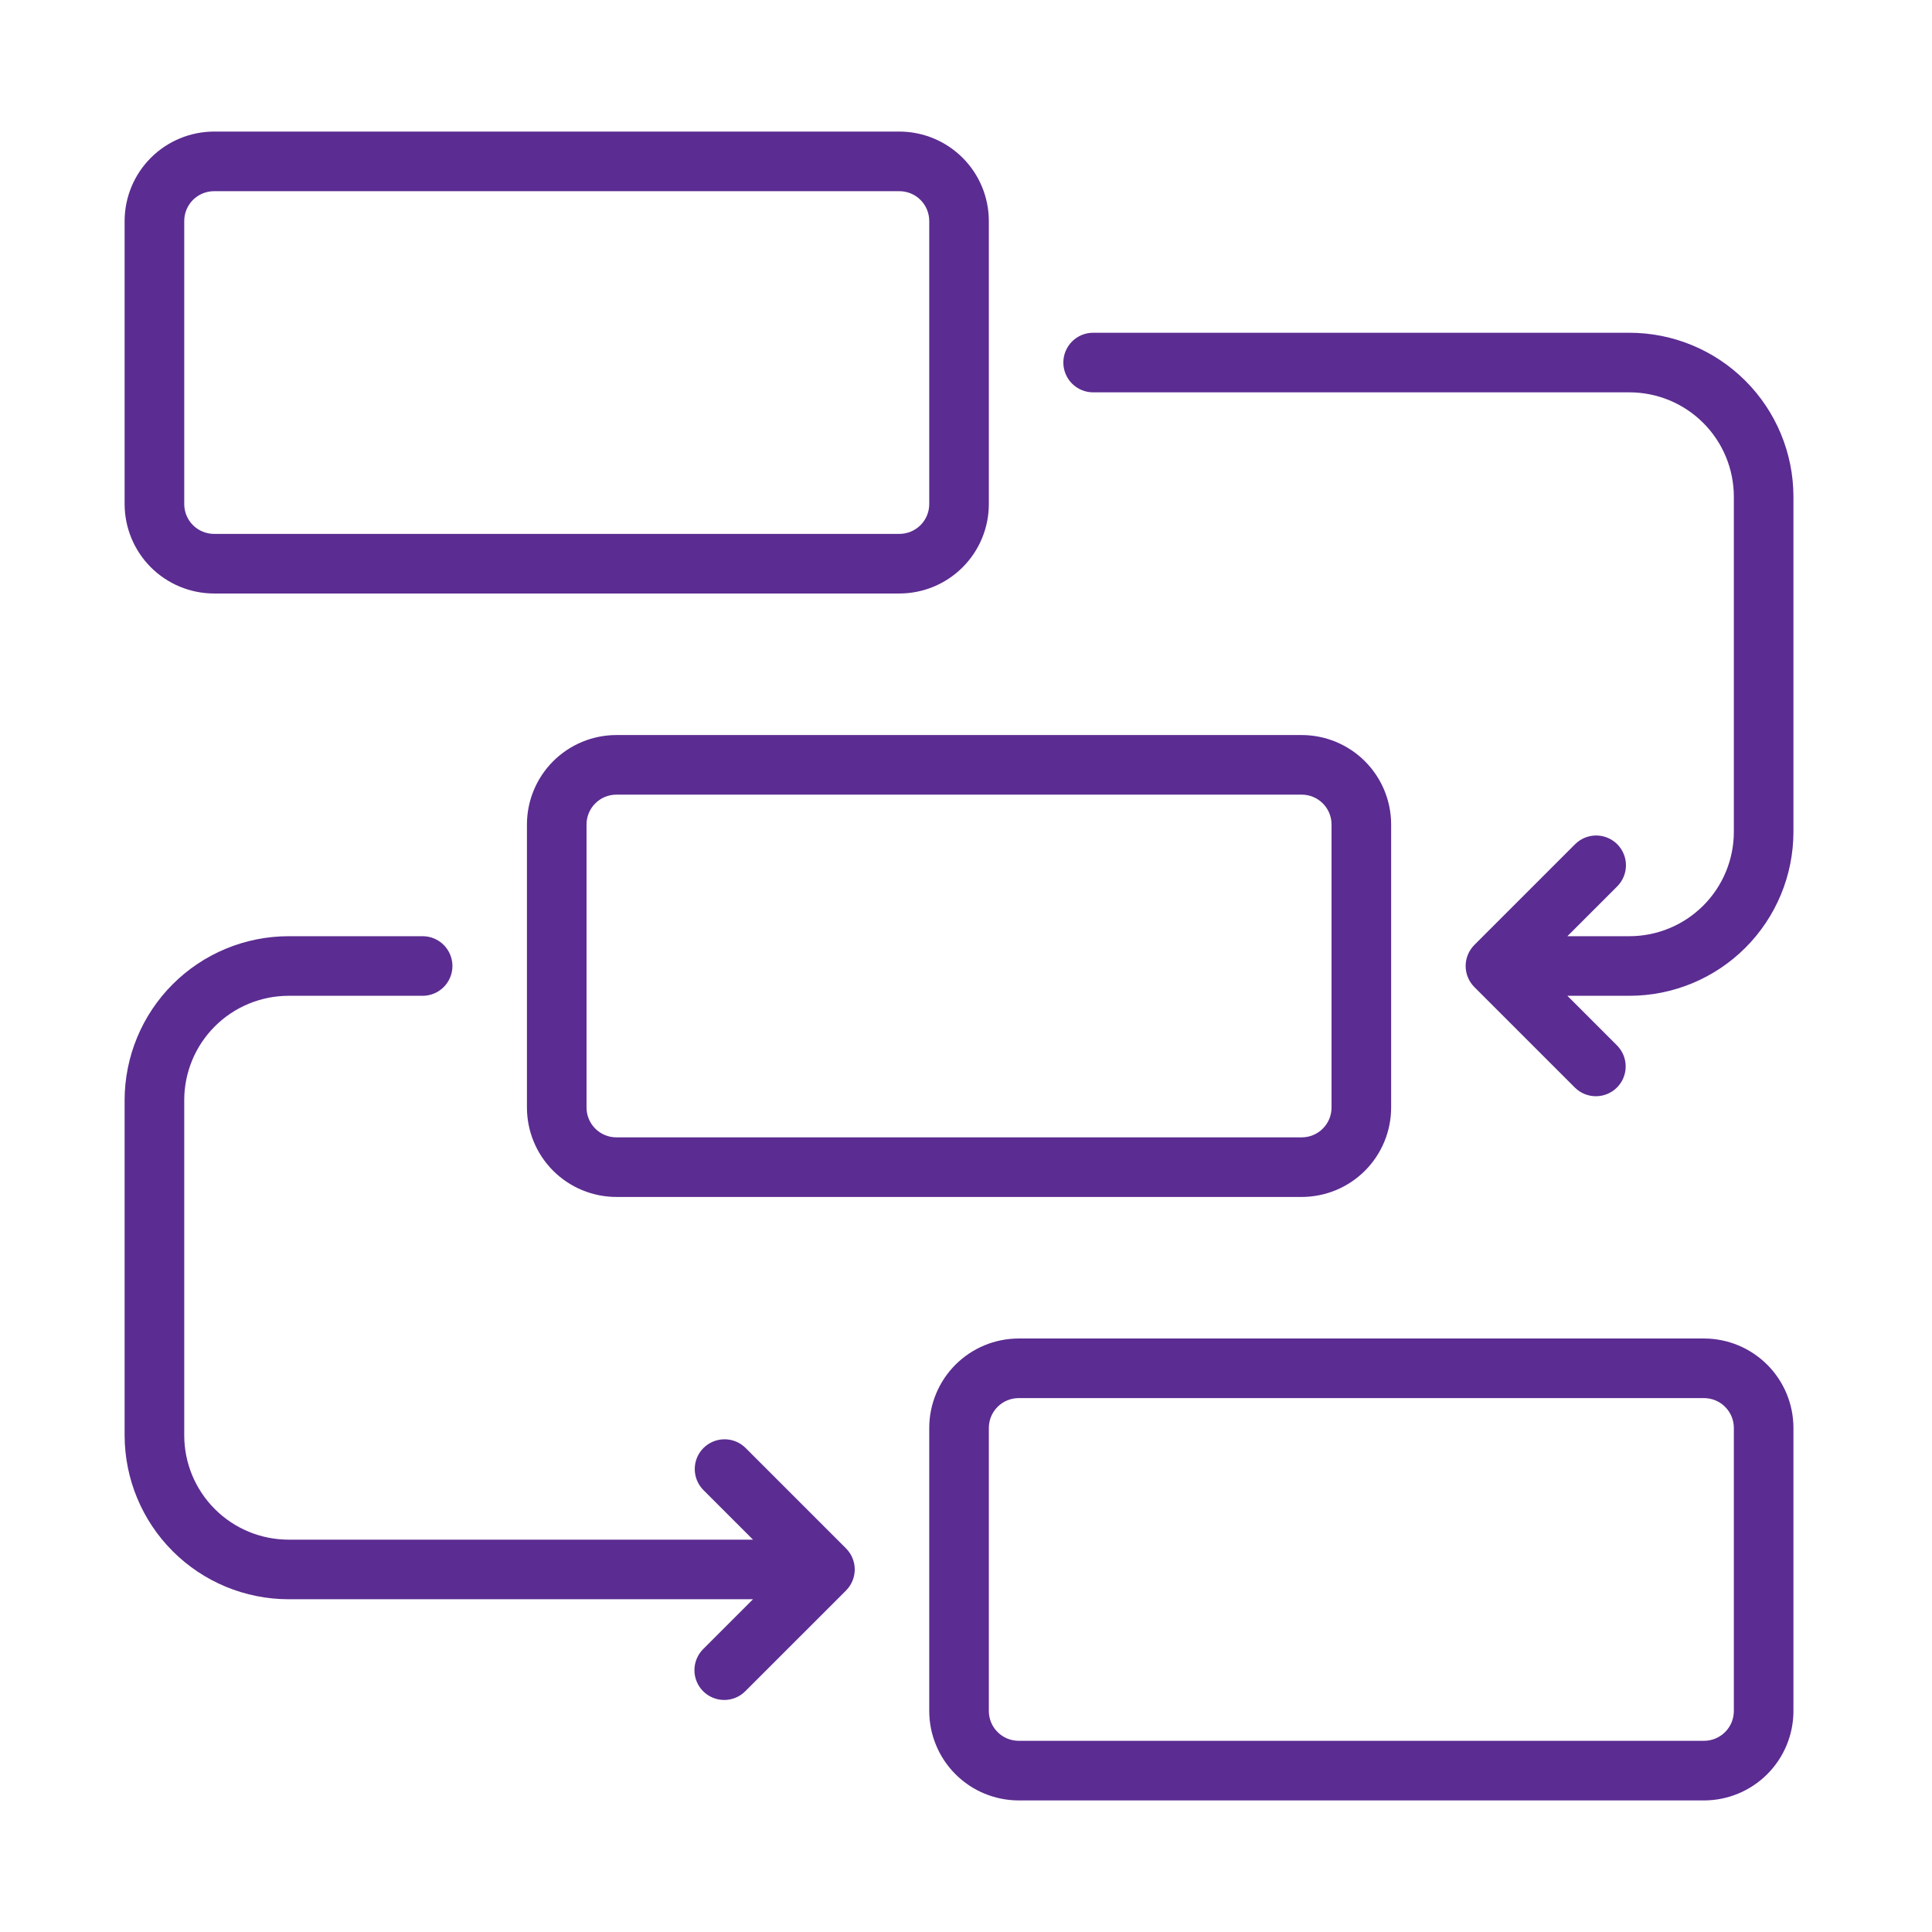 <svg width="78" height="78" viewBox="0 0 78 78" fill="none" xmlns="http://www.w3.org/2000/svg">
<path d="M8.641 23.961H36.313C37.27 23.96 38.187 23.579 38.864 22.903C39.541 22.226 39.921 21.308 39.922 20.352V8.922C39.921 7.965 39.541 7.047 38.864 6.371C38.187 5.694 37.27 5.314 36.313 5.312H8.641C7.684 5.314 6.766 5.694 6.09 6.371C5.413 7.047 5.033 7.965 5.031 8.922V20.352C5.033 21.308 5.413 22.226 6.09 22.903C6.766 23.579 7.684 23.96 8.641 23.961ZM7.438 8.922C7.438 8.603 7.565 8.297 7.79 8.071C8.016 7.846 8.322 7.719 8.641 7.719H36.313C36.632 7.719 36.938 7.846 37.163 8.071C37.389 8.297 37.516 8.603 37.516 8.922V20.352C37.516 20.671 37.389 20.976 37.163 21.202C36.938 21.427 36.632 21.554 36.313 21.555H8.641C8.322 21.554 8.016 21.427 7.79 21.202C7.565 20.976 7.438 20.671 7.438 20.352V8.922Z" fill="#5B2C91"/>
<path d="M21.274 33.285V44.715C21.275 45.672 21.655 46.589 22.332 47.266C23.009 47.943 23.926 48.323 24.883 48.324H52.555C53.512 48.323 54.429 47.943 55.106 47.266C55.783 46.589 56.163 45.672 56.164 44.715V33.285C56.163 32.328 55.783 31.411 55.106 30.734C54.429 30.057 53.512 29.677 52.555 29.676H24.883C23.926 29.677 23.009 30.057 22.332 30.734C21.655 31.411 21.275 32.328 21.274 33.285ZM53.758 33.285V44.715C53.758 45.034 53.631 45.34 53.405 45.565C53.18 45.791 52.874 45.918 52.555 45.918H24.883C24.564 45.918 24.258 45.791 24.033 45.565C23.807 45.34 23.68 45.034 23.68 44.715V33.285C23.68 32.966 23.807 32.66 24.033 32.435C24.258 32.209 24.564 32.082 24.883 32.082H52.555C52.874 32.082 53.18 32.209 53.405 32.435C53.631 32.66 53.758 32.966 53.758 33.285Z" fill="#5B2C91"/>
<path d="M68.797 54.039H41.125C40.168 54.04 39.251 54.421 38.574 55.097C37.898 55.774 37.517 56.691 37.516 57.648V69.078C37.517 70.035 37.898 70.953 38.574 71.629C39.251 72.306 40.168 72.686 41.125 72.688H68.797C69.754 72.686 70.671 72.306 71.348 71.629C72.025 70.953 72.405 70.035 72.406 69.078V57.648C72.405 56.691 72.025 55.774 71.348 55.097C70.671 54.421 69.754 54.04 68.797 54.039ZM70 69.078C70 69.397 69.873 69.703 69.647 69.928C69.422 70.154 69.116 70.281 68.797 70.281H41.125C40.806 70.281 40.5 70.154 40.275 69.928C40.049 69.703 39.922 69.397 39.922 69.078V57.648C39.922 57.329 40.049 57.024 40.275 56.798C40.5 56.572 40.806 56.446 41.125 56.445H68.797C69.116 56.446 69.422 56.572 69.647 56.798C69.873 57.024 70 57.329 70 57.648V69.078Z" fill="#5B2C91"/>
<path d="M65.789 13.434H44.133C43.814 13.434 43.508 13.56 43.282 13.786C43.057 14.012 42.93 14.318 42.93 14.637C42.93 14.956 43.057 15.262 43.282 15.488C43.508 15.713 43.814 15.84 44.133 15.84H65.789C66.906 15.841 67.976 16.285 68.765 17.075C69.555 17.864 69.999 18.934 70 20.051V33.586C69.999 34.702 69.555 35.773 68.765 36.562C67.976 37.351 66.906 37.795 65.789 37.797H63.28L65.287 35.79C65.399 35.679 65.489 35.546 65.55 35.4C65.612 35.253 65.644 35.096 65.644 34.938C65.645 34.779 65.614 34.622 65.553 34.475C65.493 34.329 65.404 34.196 65.292 34.083C65.18 33.971 65.046 33.882 64.9 33.822C64.753 33.761 64.596 33.731 64.437 33.731C64.279 33.732 64.122 33.764 63.975 33.825C63.829 33.886 63.697 33.976 63.585 34.089L59.525 38.149C59.413 38.261 59.324 38.394 59.264 38.54C59.203 38.686 59.172 38.842 59.172 39C59.172 39.158 59.203 39.315 59.264 39.46C59.324 39.606 59.413 39.739 59.525 39.851L63.585 43.911C63.811 44.135 64.117 44.259 64.434 44.258C64.752 44.257 65.056 44.13 65.281 43.906C65.506 43.681 65.632 43.377 65.633 43.059C65.634 42.741 65.51 42.436 65.286 42.21L63.28 40.203H65.789C67.544 40.201 69.226 39.503 70.466 38.263C71.707 37.022 72.404 35.34 72.406 33.586V20.051C72.404 18.296 71.707 16.614 70.466 15.374C69.226 14.133 67.544 13.436 65.789 13.434Z" fill="#5B2C91"/>
<path d="M30.095 58.452C29.869 58.23 29.564 58.106 29.247 58.108C28.93 58.109 28.626 58.236 28.401 58.46C28.177 58.684 28.05 58.988 28.049 59.305C28.048 59.622 28.172 59.927 28.394 60.153L30.401 62.16H11.649C10.532 62.159 9.462 61.715 8.673 60.925C7.883 60.136 7.439 59.066 7.438 57.949V44.414C7.439 43.298 7.883 42.227 8.673 41.438C9.462 40.649 10.532 40.205 11.649 40.203H17.063C17.382 40.203 17.688 40.076 17.913 39.851C18.139 39.625 18.266 39.319 18.266 39C18.266 38.681 18.139 38.375 17.913 38.149C17.688 37.924 17.382 37.797 17.063 37.797H11.649C9.894 37.799 8.212 38.497 6.972 39.737C5.731 40.978 5.034 42.66 5.031 44.414V57.949C5.034 59.704 5.731 61.386 6.972 62.626C8.212 63.867 9.894 64.564 11.649 64.566H30.401L28.394 66.573C28.281 66.685 28.191 66.817 28.13 66.964C28.068 67.11 28.037 67.267 28.036 67.425C28.035 67.584 28.066 67.741 28.127 67.888C28.187 68.034 28.276 68.168 28.388 68.28C28.5 68.392 28.634 68.481 28.78 68.541C28.927 68.602 29.084 68.633 29.243 68.632C29.401 68.632 29.558 68.6 29.705 68.538C29.851 68.477 29.983 68.387 30.095 68.274L34.156 64.214C34.267 64.102 34.356 63.97 34.416 63.824C34.477 63.678 34.508 63.521 34.508 63.363C34.508 63.205 34.477 63.049 34.416 62.903C34.356 62.757 34.267 62.624 34.156 62.513L30.095 58.452Z" fill="#5B2C91"/>
</svg>
